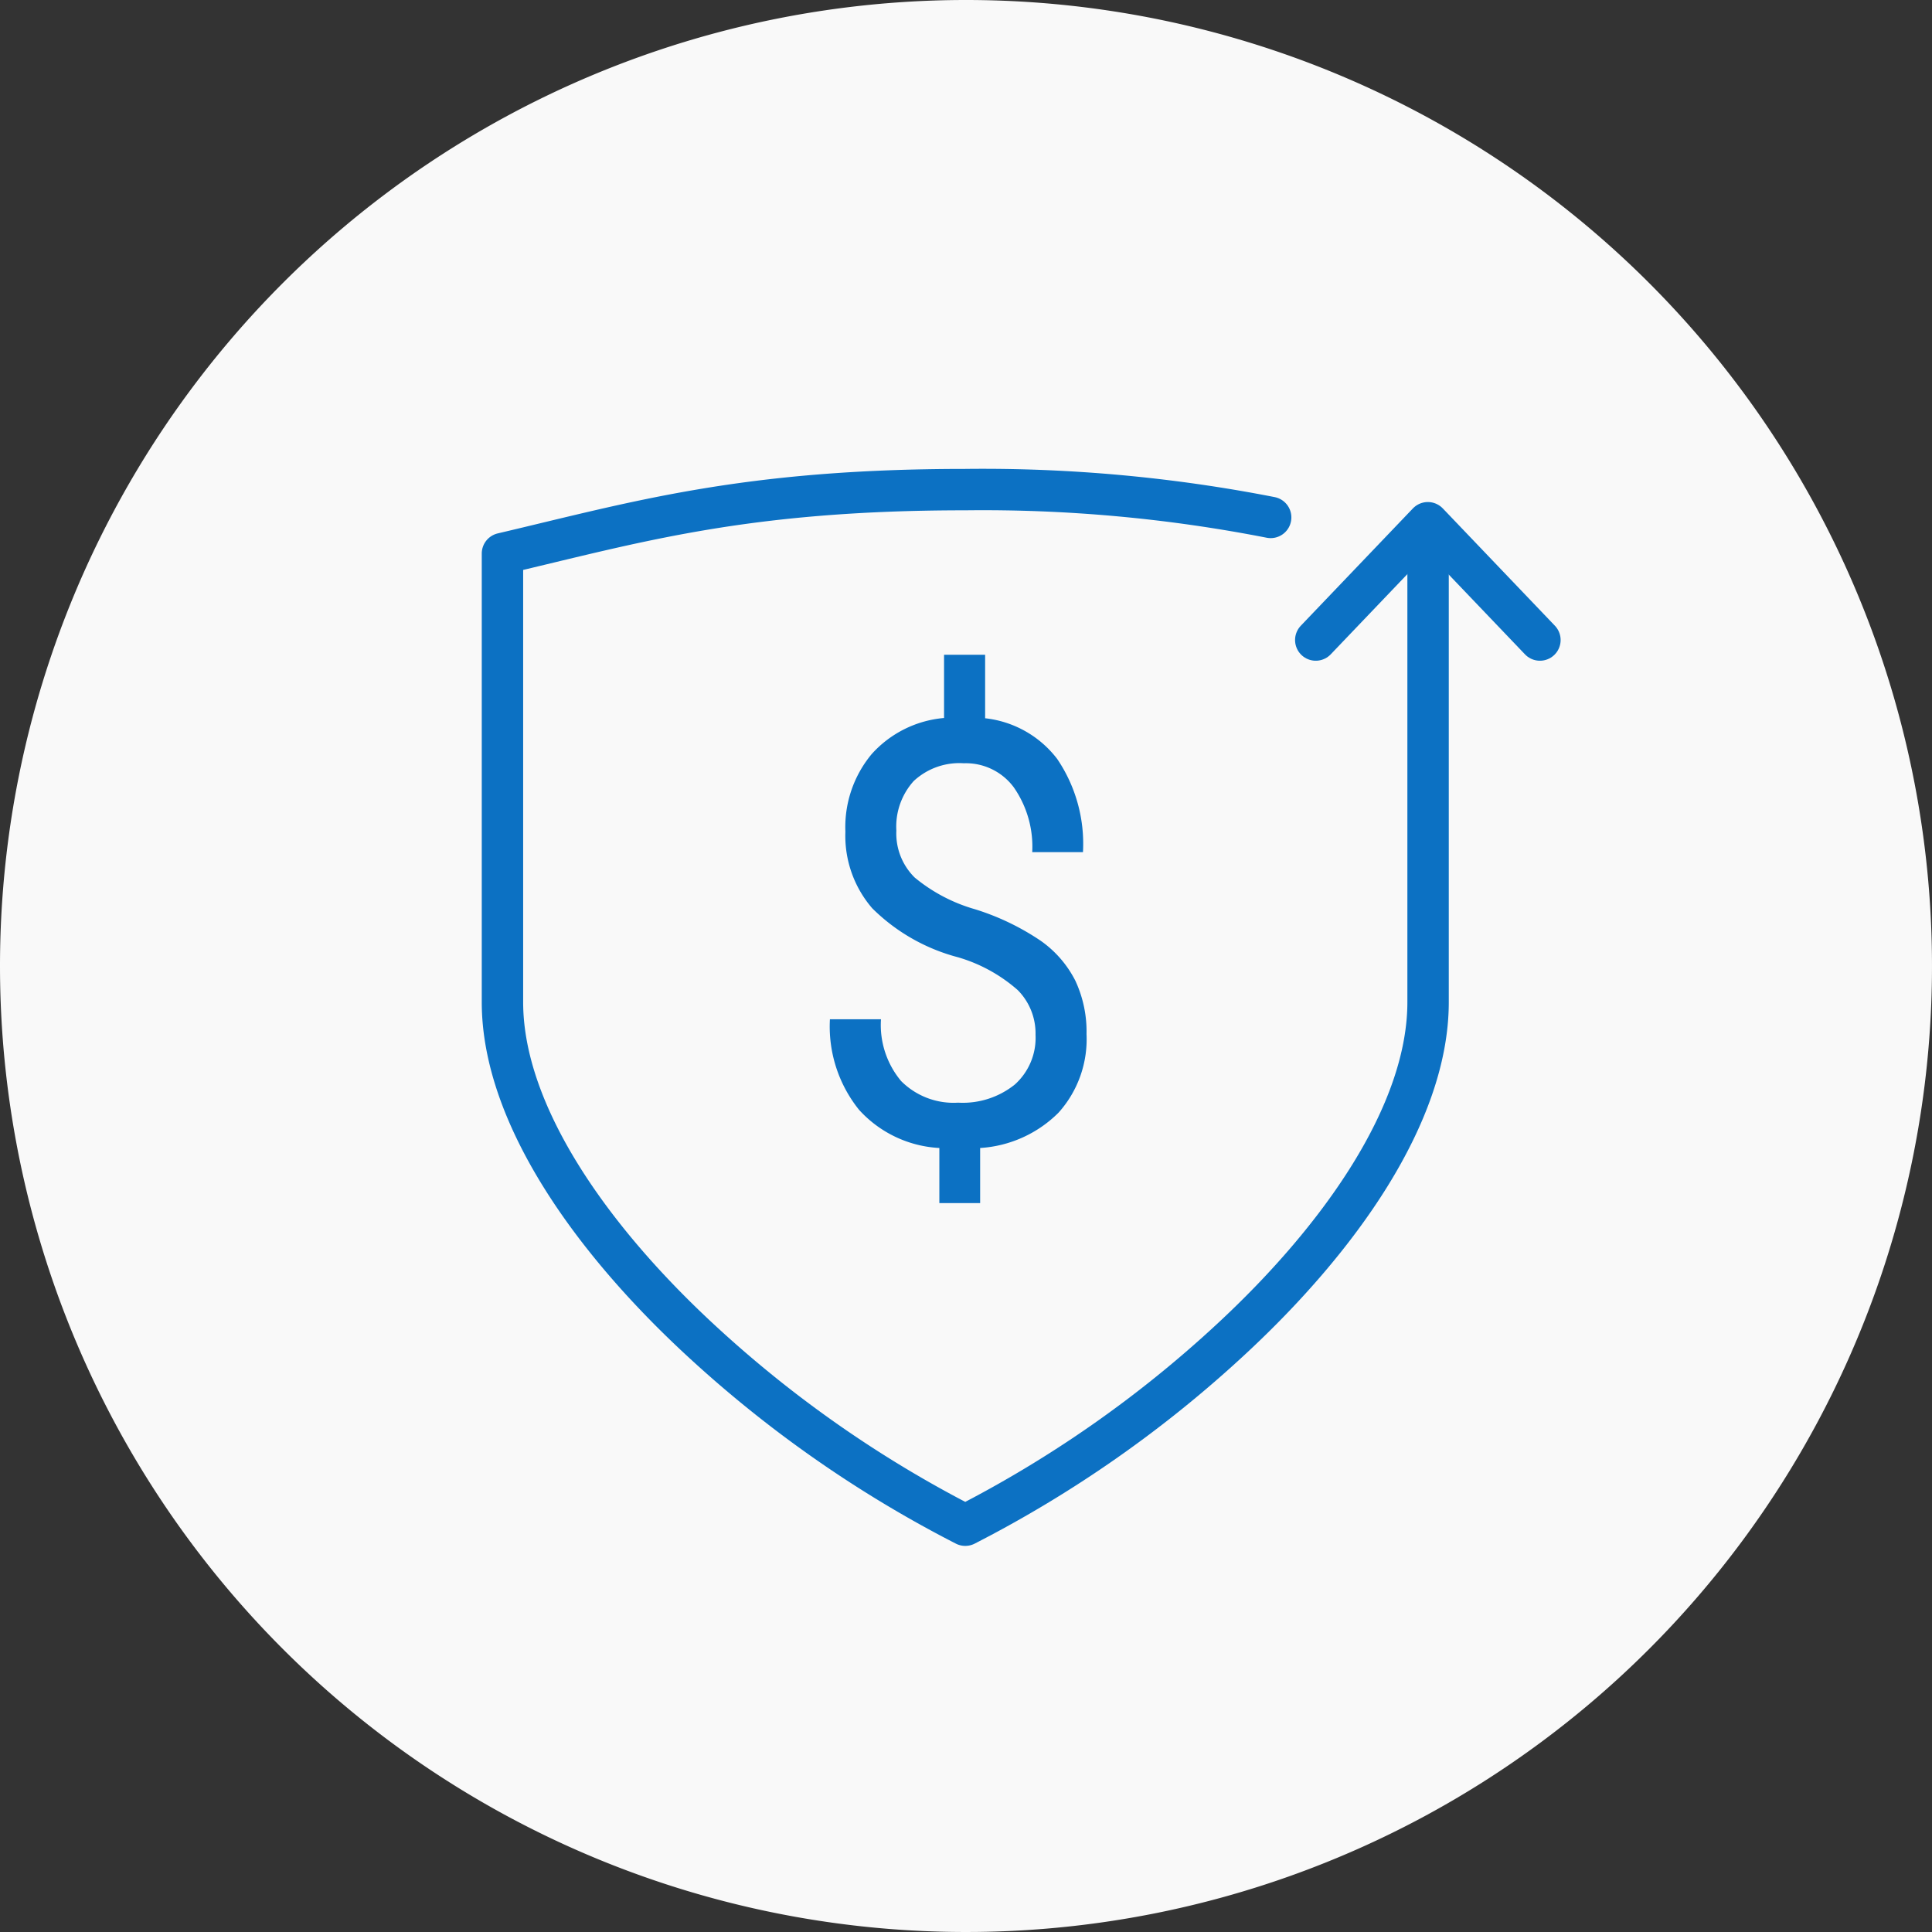 <svg xmlns="http://www.w3.org/2000/svg" xmlns:xlink="http://www.w3.org/1999/xlink" width="140" height="140" viewBox="0 0 140 140"><rect x="0" y="0" width="140" height="140" fill="#333333" stroke="none"/><defs><clipPath id="a"><rect width="82" height="82" fill="rgba(0,0,0,0)" stroke="#0c71c3" stroke-linecap="round" stroke-width="45"/></clipPath></defs><g transform="translate(35 34)"><path d="M70,0A70,70,0,1,1,0,70,70,70,0,0,1,70,0Z" transform="translate(-35 -34)" fill="#f9f9f9"/><g transform="translate(-2 -2)" clip-path="url(#a)"><path d="M71.074,7.107V41.139c0,8.1-6.418,17.146-14.288,24.435A85.79,85.79,0,0,1,37.537,79.042,85.79,85.79,0,0,1,18.288,65.574C10.419,58.285,4,49.235,4,41.139V8.634C13.688,6.361,21.518,4,37.537,4a108.4,108.4,0,0,1,22.13,2.015" transform="translate(-0.59 -0.521)" fill="rgba(0,0,0,0)" stroke="#0c71c3" stroke-linecap="round" stroke-linejoin="round" stroke-width="3"/><path d="M165.683,18.782l8.122-8.5,8.122,8.5" transform="translate(-103.338 -4.403)" fill="rgba(0,0,0,0)" stroke="#0c71c3" stroke-linecap="round" stroke-linejoin="round" stroke-width="3"/><path d="M84,62.9a4.46,4.46,0,0,0-1.288-3.241,11.376,11.376,0,0,0-4.344-2.384,13.771,13.771,0,0,1-6.2-3.544,8.034,8.034,0,0,1-1.947-5.552,8.268,8.268,0,0,1,1.907-5.625,7.969,7.969,0,0,1,5.243-2.614V35.36h2.976v4.6a7.611,7.611,0,0,1,5.223,2.949,10.952,10.952,0,0,1,1.867,6.754H83.76a7.524,7.524,0,0,0-1.338-4.7,4.32,4.32,0,0,0-3.615-1.742,4.856,4.856,0,0,0-3.635,1.288A4.926,4.926,0,0,0,73.914,48.1a4.484,4.484,0,0,0,1.328,3.4,12.034,12.034,0,0,0,4.374,2.3,18.06,18.06,0,0,1,4.754,2.281,7.9,7.9,0,0,1,2.516,2.9,8.7,8.7,0,0,1,.809,3.869,7.962,7.962,0,0,1-2.027,5.688A8.8,8.8,0,0,1,79.986,71.1v3.994H77.03V71.1a8.455,8.455,0,0,1-5.822-2.771A9.63,9.63,0,0,1,69.1,61.772h3.7a6.33,6.33,0,0,0,1.458,4.475,5.365,5.365,0,0,0,4.134,1.568A6.017,6.017,0,0,0,82.5,66.5,4.545,4.545,0,0,0,84,62.9" transform="translate(-41.961 -19.912)" fill="#0c71c3"/></g></g></svg>
